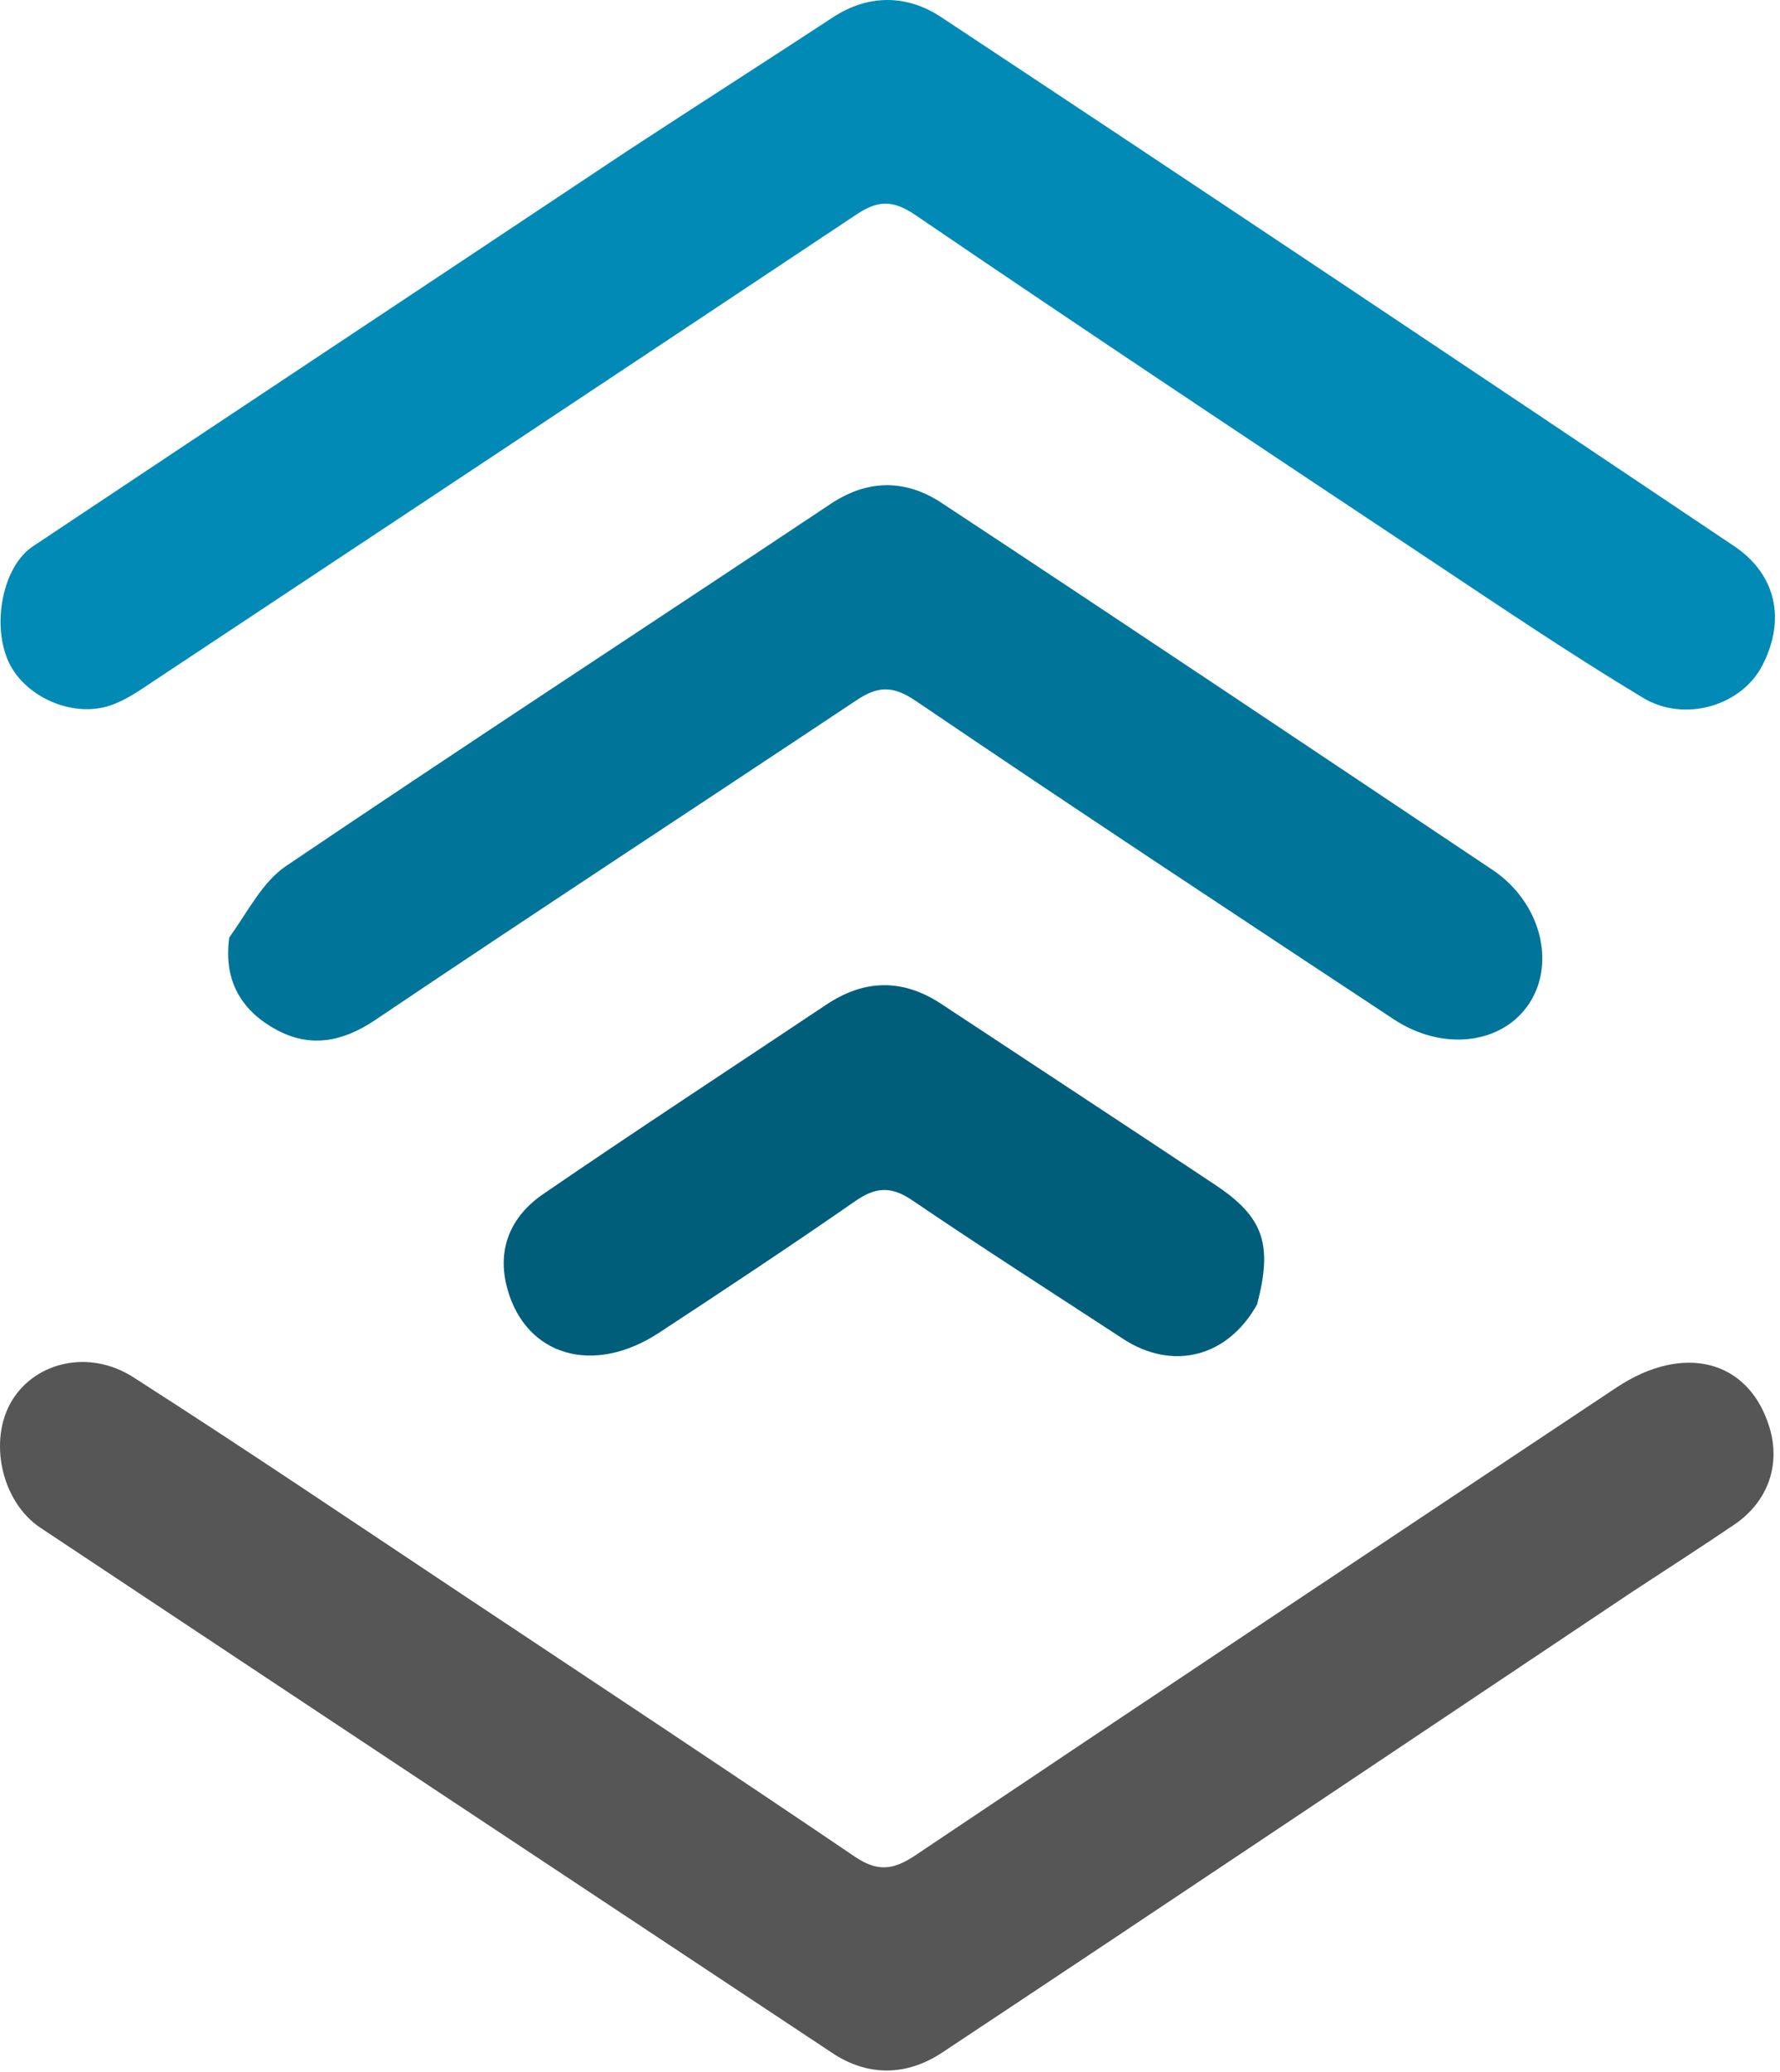 <svg width="220" height="256" viewBox="0 0 220 256" fill="none" xmlns="http://www.w3.org/2000/svg">
<path d="M77.517 18.659C86.165 12.998 94.574 7.632 102.914 2.161C107.429 -0.801 112.184 -0.623 116.323 2.114C149.073 23.773 181.72 45.589 214.324 67.467C219.501 70.941 220.764 76.519 217.81 82.228C215.231 87.212 208.193 89.294 203.101 86.232C194.137 80.841 185.457 74.971 176.742 69.176C155.486 55.042 134.221 40.922 113.122 26.557C110.279 24.621 108.425 24.79 105.865 26.494C76.99 45.711 48.082 64.877 19.166 84.032C17.398 85.203 15.603 86.497 13.628 87.16C8.948 88.731 3.087 86.091 1.087 81.821C-1.046 77.27 0.287 70.02 4.066 67.501C28.427 51.255 52.848 35.096 77.517 18.659Z" fill="#008AB5"/>
<path d="M201.641 196.733C173.043 215.847 144.786 234.816 116.414 253.613C112.186 256.414 107.388 256.637 102.909 253.671C70.262 232.051 37.619 210.422 5.002 188.756C0.115 185.51 -1.488 177.817 1.524 172.964C4.445 168.258 11.027 166.666 16.485 170.159C30.396 179.062 44.081 188.318 57.839 197.46C73.799 208.067 89.785 218.638 105.65 229.385C108.455 231.286 110.407 231.051 113.129 229.225C141.953 209.885 170.861 190.669 199.762 171.444C208.057 165.926 216.072 167.987 218.66 176.222C220.131 180.902 218.554 185.507 214.356 188.36C210.259 191.143 206.085 193.812 201.641 196.733Z" fill="#575656"/>
<path d="M28.337 115.829C30.664 112.575 32.442 108.964 35.338 107.007C57.665 91.922 80.237 77.201 102.659 62.258C107.342 59.137 112.014 59.258 116.363 62.124C139.14 77.134 161.802 92.317 184.478 107.479C190.33 111.391 192.333 118.83 189.047 123.914C185.756 129.005 178.372 129.97 172.255 125.928C152.513 112.884 132.748 99.873 113.171 86.585C110.295 84.633 108.442 84.794 105.856 86.515C86.018 99.716 66.073 112.758 46.307 126.064C42.274 128.779 38.289 129.424 34.26 127.278C30.075 125.05 27.554 121.392 28.337 115.829Z" fill="#007599"/>
<path d="M155.372 161.148C151.7 167.756 144.871 169.376 138.81 165.416C130.114 159.733 121.355 154.142 112.765 148.302C110.15 146.524 108.232 146.638 105.694 148.402C97.703 153.953 89.586 159.325 81.449 164.663C73.35 169.977 65.012 167.541 62.711 159.242C61.344 154.313 63.142 150.264 67.128 147.532C78.69 139.608 90.428 131.941 102.082 124.151C106.835 120.974 111.567 120.88 116.356 124.043C127.639 131.495 138.949 138.908 150.208 146.396C156.157 150.352 157.332 153.705 155.372 161.148Z" fill="#005E7B"/>
</svg>
